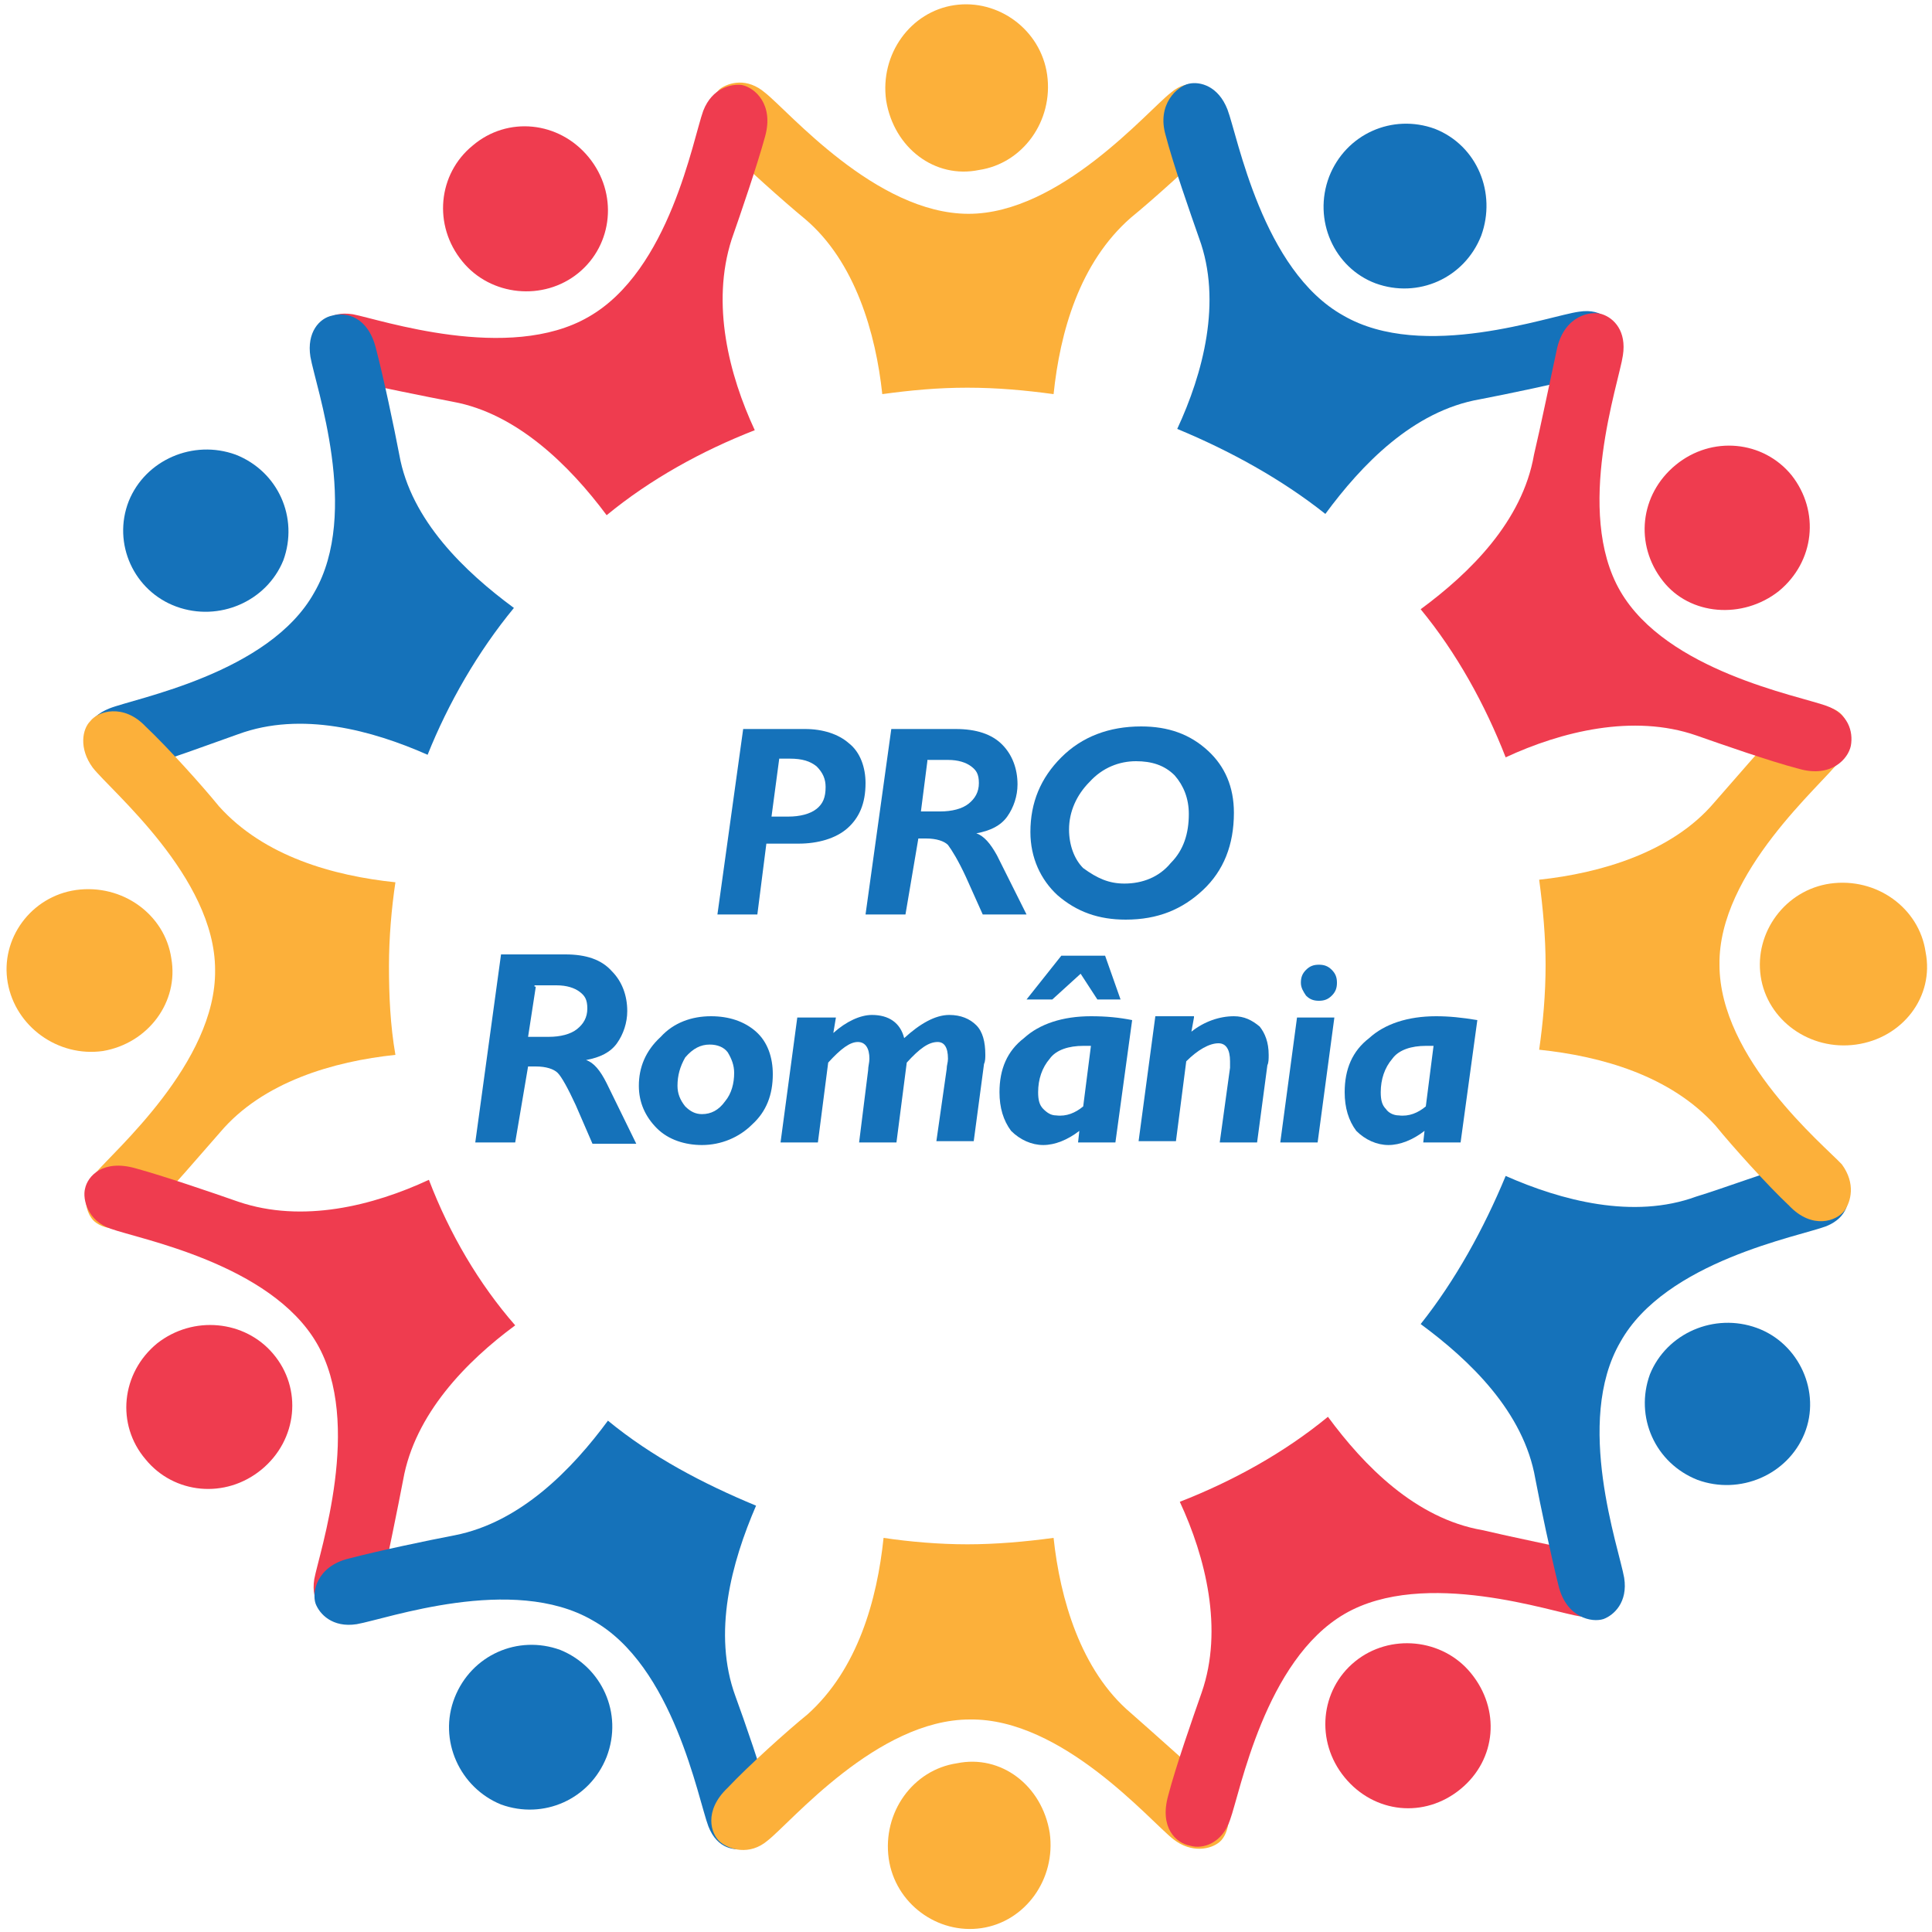 <?xml version="1.0" encoding="utf-8"?>
<!-- Generator: Adobe Illustrator 23.0.1, SVG Export Plug-In . SVG Version: 6.00 Build 0)  -->
<svg version="1.1" id="Layer_1" xmlns="http://www.w3.org/2000/svg" xmlns:xlink="http://www.w3.org/1999/xlink" x="0px" y="0px"
	 width="150px" height="150px" viewBox="0 0 150 150" style="enable-background:new 0 0 150 150;" xml:space="preserve">
<style type="text/css">
	.st0{fill:#1572BA;}
	.st1{fill:#FCB03A;}
	.st2{fill:#EF3C4F;}
</style>
<g>
	<g>
		<g>
			<path class="st0" d="M57.7,56.6h4.8c1.4,0,2.6,0.4,3.4,1.1c0.9,0.7,1.3,1.9,1.3,3.1c0,1.6-0.5,2.7-1.4,3.5
				c-0.9,0.8-2.3,1.2-3.8,1.2h-2.5l-0.7,5.5h-3.1L57.7,56.6z M60.5,58.9l-0.6,4.5h1.3c0.9,0,1.7-0.2,2.2-0.6
				c0.5-0.4,0.7-0.9,0.7-1.7c0-0.6-0.2-1.1-0.7-1.6c-0.5-0.4-1.1-0.6-2.1-0.6L60.5,58.9L60.5,58.9z"/>
			<path class="st0" d="M69.2,56.6h5c1.6,0,2.8,0.4,3.6,1.2c0.8,0.8,1.2,1.9,1.2,3.1c0,0.9-0.3,1.8-0.8,2.5
				c-0.5,0.7-1.3,1.1-2.4,1.3l0,0c0.6,0.2,1.1,0.8,1.6,1.7l2.3,4.6h-3.4l-1.3-2.9c-0.6-1.3-1.1-2.1-1.4-2.5
				c-0.3-0.3-0.9-0.5-1.7-0.5h-0.6L70.3,71h-3.1L69.2,56.6z M72,59.1L71.5,63H73c0.9,0,1.7-0.2,2.2-0.6c0.5-0.4,0.8-0.9,0.8-1.6
				s-0.2-1-0.6-1.3c-0.4-0.3-1-0.5-1.8-0.5H72V59.1z"/>
			<path class="st0" d="M88.6,56.4c2.1,0,3.8,0.6,5.2,1.9c1.3,1.2,2,2.8,2,4.8c0,2.5-0.8,4.5-2.4,6s-3.5,2.3-6,2.3
				c-2.1,0-3.8-0.6-5.3-1.9c-1.3-1.2-2.1-2.9-2.1-4.9c0-2.3,0.8-4.2,2.4-5.8C84,57.2,86.1,56.4,88.6,56.4z M87.3,68.6
				c1.4,0,2.7-0.5,3.6-1.6c1-1,1.4-2.3,1.4-3.8c0-1.2-0.4-2.2-1.1-3c-0.8-0.8-1.8-1.1-3-1.1c-1.3,0-2.6,0.5-3.6,1.6
				c-1,1-1.6,2.3-1.6,3.7c0,1.2,0.4,2.3,1.1,3C85.2,68.2,86.1,68.6,87.3,68.6z"/>
		</g>
		<g>
			<path class="st0" d="M38.9,74.1h5c1.6,0,2.8,0.4,3.6,1.3c0.8,0.8,1.2,1.9,1.2,3.1c0,0.9-0.3,1.8-0.8,2.5
				c-0.5,0.7-1.3,1.1-2.4,1.3l0,0c0.6,0.2,1.1,0.8,1.6,1.8l2.3,4.7h-3.4l-1.3-3c-0.6-1.3-1.1-2.2-1.4-2.5c-0.3-0.3-0.9-0.5-1.7-0.5
				h-0.6L40,88.7h-3.1L38.9,74.1z M41.6,76.6L41,80.5h1.6c0.9,0,1.7-0.2,2.2-0.6c0.5-0.4,0.8-0.9,0.8-1.6s-0.2-1-0.6-1.3
				c-0.4-0.3-1-0.5-1.8-0.5h-1.7V76.6z"/>
			<path class="st0" d="M55.2,78.9c1.4,0,2.6,0.4,3.5,1.2c0.9,0.8,1.3,2,1.3,3.3c0,1.6-0.5,2.9-1.6,3.9c-1,1-2.4,1.6-3.9,1.6
				c-1.3,0-2.6-0.4-3.5-1.3c-0.9-0.9-1.4-2-1.4-3.3c0-1.4,0.5-2.7,1.7-3.8C52.3,79.4,53.7,78.9,55.2,78.9z M54.5,86.5
				c0.7,0,1.3-0.3,1.8-1c0.5-0.6,0.7-1.4,0.7-2.2c0-0.6-0.2-1.1-0.5-1.6c-0.3-0.4-0.8-0.6-1.4-0.6c-0.7,0-1.3,0.3-1.9,1
				c-0.4,0.7-0.6,1.4-0.6,2.2c0,0.6,0.2,1.1,0.6,1.6C53.6,86.3,54,86.5,54.5,86.5z"/>
			<path class="st0" d="M64.9,79l-0.2,1.2l0,0c1-0.9,2.1-1.4,3-1.4c1.3,0,2.2,0.6,2.5,1.8c1.2-1.1,2.4-1.8,3.5-1.8
				c0.9,0,1.6,0.3,2.1,0.8c0.5,0.5,0.7,1.3,0.7,2.3c0,0.2,0,0.5-0.1,0.7l-0.8,6h-2.9l0.8-5.6c0-0.3,0.1-0.5,0.1-0.8
				c0-0.9-0.3-1.3-0.8-1.3c-0.7,0-1.4,0.5-2.4,1.6l-0.8,6.2h-2.9l0.7-5.6c0-0.3,0.1-0.6,0.1-0.9c0-0.8-0.3-1.3-0.9-1.3
				c-0.6,0-1.3,0.5-2.3,1.6l-0.8,6.2h-2.9l1.3-9.7h3V79z"/>
			<path class="st0" d="M87.9,79.2l-1.3,9.5h-2.9l0.1-0.9c-0.9,0.7-1.9,1.1-2.8,1.1c-0.9,0-1.8-0.4-2.5-1.1c-0.6-0.8-0.9-1.8-0.9-3
				c0-1.8,0.6-3.2,1.9-4.2c1.2-1.1,3-1.7,5.2-1.7C85.9,78.9,86.9,79,87.9,79.2z M85.8,74.2l1.2,3.4h-1.8l-1.3-2l-2.2,2h-2l2.7-3.4
				H85.8z M84.1,85.9l0.6-4.7c-0.2,0-0.4,0-0.6,0c-1.1,0-2.1,0.3-2.6,1c-0.6,0.7-0.9,1.6-0.9,2.6c0,0.6,0.1,1,0.4,1.3s0.6,0.5,1,0.5
				C82.8,86.7,83.5,86.4,84.1,85.9z"/>
			<path class="st0" d="M92.7,79l-0.2,1.1c1-0.8,2.2-1.2,3.3-1.2c0.8,0,1.4,0.3,2,0.8c0.4,0.5,0.7,1.2,0.7,2.2c0,0.3,0,0.6-0.1,0.8
				l-0.8,6h-2.9l0.8-5.8c0-0.2,0-0.3,0-0.5c0-0.9-0.3-1.4-0.9-1.4c-0.7,0-1.6,0.5-2.5,1.4l-0.8,6.2h-2.9l1.3-9.7h3V79z"/>
			<path class="st0" d="M103.6,79l-1.3,9.7h-2.9l1.3-9.7H103.6z M101,76.3c0-0.4,0.1-0.7,0.4-1c0.3-0.3,0.6-0.4,1-0.4
				c0.4,0,0.7,0.1,1,0.4c0.3,0.3,0.4,0.6,0.4,1s-0.1,0.7-0.4,1c-0.3,0.3-0.6,0.4-1,0.4c-0.4,0-0.7-0.1-1-0.4
				C101.2,77,101,76.7,101,76.3z"/>
			<path class="st0" d="M114.7,79.2l-1.3,9.5h-2.9l0.1-0.9c-0.9,0.7-1.9,1.1-2.8,1.1c-0.9,0-1.8-0.4-2.5-1.1c-0.6-0.8-0.9-1.8-0.9-3
				c0-1.8,0.6-3.2,1.9-4.2c1.2-1.1,3-1.7,5.2-1.7C112.5,78.9,113.5,79,114.7,79.2z M110.7,85.9l0.6-4.7c-0.2,0-0.4,0-0.6,0
				c-1.1,0-2.1,0.3-2.6,1c-0.6,0.7-0.9,1.6-0.9,2.6c0,0.6,0.1,1,0.4,1.3c0.2,0.3,0.6,0.5,1,0.5C109.4,86.7,110.1,86.4,110.7,85.9z"
				/>
		</g>
	</g>
	<g>
		<g>
			<path class="st1" d="M76,13.2c3.4-0.5,5.8-3.8,5.3-7.4c-0.5-3.5-3.8-5.9-7.2-5.4s-5.8,3.8-5.3,7.4C69.4,11.5,72.6,13.9,76,13.2z"
				/>
			<path class="st1" d="M62.5,17c3.9,3.3,5.5,8.9,6,13.6c2.2-0.3,4.3-0.5,6.6-0.5c2.3,0,4.5,0.2,6.7,0.5c0.5-4.8,2-10.2,6-13.7
				c1.6-1.3,4.6-4,6.2-5.6c1.9-1.8,0.9-3.4,0.2-4.1c-0.7-0.5-1.9-1.2-3.3,0c-1.8,1.4-8.6,9.4-15.7,9.4c-7.2,0-14-8-15.8-9.4
				c-1.4-1.2-2.8-0.8-3.5-0.3c-0.7,0.6-1.4,2.7,0.4,4.5C57.9,13,60.8,15.6,62.5,17z"/>
		</g>
		<g>
			<path class="st0" d="M106.8,22c3.3,1.2,6.9-0.4,8.2-3.7c1.2-3.3-0.3-7-3.6-8.3c-3.3-1.2-6.9,0.4-8.2,3.7
				C101.9,17.1,103.6,20.8,106.8,22z"/>
			<path class="st0" d="M125.6,25.9c-0.3-0.8-1.1-2-3-1.7c-2.3,0.3-12.1,3.9-18.3,0.3c-6.3-3.5-8.2-13.9-9-16c-0.7-1.8-2.1-2.2-3-2
				c-0.9,0.2-2.5,1.6-1.8,4c0.6,2.3,1.9,6,2.6,8c1.8,4.9,0.3,10.5-1.7,14.8c4.1,1.7,8.1,3.9,11.5,6.6c2.8-3.8,6.8-8,12-8.9
				c2.1-0.4,5.9-1.2,8.3-1.8C125.7,28.7,126,26.8,125.6,25.9z"/>
		</g>
		<path class="st2" d="M75.1,75"/>
		<g>
			<path class="st2" d="M44.9,21.2c2.7-2.2,3.1-6.2,0.8-9s-6.3-3.2-9-0.9c-2.7,2.2-3.1,6.2-0.8,9C38.1,23,42.2,23.4,44.9,21.2z"/>
			<path class="st2" d="M47.1,40c3.4-2.8,7.4-5,11.5-6.6c-2-4.3-3.4-9.8-1.8-14.8c0.7-2,2-5.8,2.6-8c0.7-2.5-0.8-3.8-1.8-4
				c-0.8-0.1-2.3,0.2-3,2c-0.8,2.2-2.6,12.4-8.9,16c-6.2,3.6-16.2,0.2-18.3-0.2c-1.9-0.3-2.6,0.8-2.9,1.7c-0.3,0.9-0.1,2.9,2.4,3.4
				c2.3,0.5,6.2,1.3,8.3,1.7C40.1,32.1,44.2,36.1,47.1,40z"/>
		</g>
		<g>
			<path class="st0" d="M13.7,47.1c3.3,1.2,7-0.4,8.3-3.6c1.2-3.3-0.4-6.9-3.7-8.2c-3.3-1.2-7,0.4-8.3,3.6
				C8.7,42.2,10.4,45.9,13.7,47.1z"/>
			<path class="st0" d="M39.9,47.2c-3.8-2.8-8-6.8-8.9-11.9c-0.4-2.1-1.2-5.9-1.8-8.2c-0.6-2.5-2.3-2.9-3.4-2.6
				c-1,0.2-2,1.3-1.7,3.2c0.4,2.3,3.9,12.1,0.3,18.3c-3.5,6.3-13.9,8.2-15.9,9c-1.8,0.7-2,2.1-1.8,2.9c0.2,0.9,1.3,2.5,3.8,1.8
				c2.3-0.6,6-2,8-2.7c4.9-1.8,10.4-0.3,14.7,1.6C34.8,54.6,37.1,50.6,39.9,47.2z"/>
		</g>
		<g>
			<path class="st1" d="M8,81.6c3.5-0.6,5.9-3.8,5.3-7.2c-0.5-3.4-3.8-5.8-7.4-5.3c-3.5,0.5-5.9,3.8-5.3,7.2
				C1.2,79.7,4.5,82.1,8,81.6z"/>
			<path class="st1" d="M30.2,75c0-2.2,0.2-4.5,0.5-6.5c-4.8-0.5-10.2-2-13.7-5.9c-1.3-1.6-4-4.6-5.7-6.2C9.6,54.6,7.6,55.2,7,56
				c-0.6,0.6-0.9,2.1,0.2,3.6c1.4,1.8,9.5,8.5,9.5,15.7c0.1,7.2-7.9,14.1-9.3,15.8c-1.1,1.4-0.8,2.9-0.2,3.6
				c0.6,0.7,2.6,1.3,4.3-0.5c1.7-1.8,4.2-4.7,5.6-6.3c3.3-3.9,8.8-5.5,13.6-6C30.3,79.6,30.2,77.3,30.2,75z"/>
		</g>
		<g>
			<path class="st2" d="M12.2,104.3c-2.8,2.3-3.2,6.3-0.9,9c2.2,2.7,6.2,3.1,9,0.8c2.8-2.3,3.2-6.3,0.9-9
				C19,102.5,15,102.1,12.2,104.3z"/>
			<path class="st2" d="M33.3,91.6c-4.3,2-9.8,3.4-14.8,1.7c-2-0.7-5.8-2-8-2.6C8,90,6.8,91.3,6.6,92.3c-0.2,0.8,0.2,2.5,2,3.1
				c2.2,0.8,12.4,2.7,16,8.9s0.2,16.2-0.2,18.3c-0.3,1.9,0.8,2.7,1.7,3c0.9,0.3,2.9,0.1,3.5-2.4c0.5-2.3,1.3-6.2,1.7-8.3
				c0.9-5.1,4.9-9.2,8.7-12C37.2,99.7,34.9,95.8,33.3,91.6z"/>
		</g>
		<g>
			<path class="st0" d="M43.5,128.1c-3.3-1.2-6.9,0.4-8.2,3.7s0.4,7,3.6,8.3c3.3,1.2,6.9-0.4,8.2-3.7
				C48.4,133,46.7,129.4,43.5,128.1z"/>
			<path class="st0" d="M57.1,131.7c-1.8-4.9-0.3-10.4,1.6-14.8c-4.1-1.7-8.1-3.8-11.5-6.6c-2.8,3.8-6.8,7.9-11.9,8.9
				c-2.1,0.4-5.9,1.2-8.2,1.8c-2.5,0.6-2.9,2.6-2.6,3.5c0.3,0.8,1.3,1.9,3.2,1.6c2.3-0.4,12.1-3.9,18.3-0.3c6.3,3.5,8.2,13.9,9,16
				c0.7,1.8,2.1,1.9,2.9,1.7c0.9-0.2,2.6-1.2,1.9-3.7C59.1,137.4,57.8,133.6,57.1,131.7z"/>
		</g>
		<g>
			<path class="st1" d="M74.3,136.9c-3.4,0.5-5.8,3.8-5.3,7.4c0.5,3.5,3.8,5.9,7.2,5.4c3.4-0.5,5.8-3.8,5.3-7.4
				C80.9,138.6,77.7,136.2,74.3,136.9z"/>
			<path class="st1" d="M87.8,133c-3.9-3.3-5.5-8.9-6-13.6c-2.2,0.3-4.5,0.5-6.7,0.5c-2.2,0-4.5-0.2-6.5-0.5
				c-0.5,4.8-2,10.2-5.9,13.7c-1.6,1.3-4.6,4-6.2,5.7c-1.9,1.8-1.3,3.6-0.6,4.2s2.3,1.1,3.7-0.1c1.8-1.4,8.5-9.4,15.7-9.4
				c7.2-0.1,14,7.9,15.8,9.3c1.4,1.1,2.9,0.8,3.6,0.2c0.7-0.6,1.3-2.6-0.5-4.3C92.4,137.1,89.4,134.4,87.8,133z"/>
		</g>
		<g>
			<path class="st2" d="M105.2,129c-2.7,2.2-3.1,6.2-0.8,9s6.2,3.2,9,0.9c2.8-2.3,3.1-6.2,0.8-9C112,127.2,107.9,126.8,105.2,129z"
				/>
			<path class="st2" d="M123.4,120.6c-2.3-0.5-6.2-1.3-8.3-1.8c-5.2-0.9-9.2-5-12-8.8c-3.4,2.8-7.4,5-11.5,6.6
				c2,4.3,3.4,9.9,1.7,14.8c-0.7,2-2,5.7-2.6,8c-0.7,2.5,0.6,3.7,1.7,3.9c1,0.3,2.5-0.2,3.1-2c0.8-2.2,2.7-12.4,8.9-16
				s16.2-0.1,18.3,0.2c1.9,0.3,2.8-0.8,3.1-1.7C126.3,123.2,125.8,121.2,123.4,120.6z"/>
		</g>
		<g>
			<path class="st0" d="M136.4,103.1c-3.3-1.2-7,0.4-8.3,3.6c-1.2,3.3,0.4,6.9,3.7,8.2c3.3,1.2,7-0.4,8.3-3.6
				S139.7,104.3,136.4,103.1z"/>
			<path class="st0" d="M143.5,92.2c-0.2-0.9-1.3-2.6-3.8-1.9c-2.3,0.6-6,2-8,2.6c-4.9,1.8-10.5,0.3-14.8-1.6
				c-1.7,4.1-3.9,8.1-6.6,11.5c3.8,2.8,8,6.8,8.9,12c0.4,2.1,1.2,5.9,1.8,8.3c0.6,2.5,2.6,2.9,3.5,2.6c0.8-0.3,1.9-1.3,1.6-3.2
				c-0.4-2.3-3.9-12.1-0.3-18.3c3.5-6.3,13.9-8.2,16-9C143.5,94.5,143.6,93.2,143.5,92.2z"/>
		</g>
		<g>
			<path class="st1" d="M133.5,74.9c-0.1-7.2,8-14,9.3-15.8c1.2-1.4,0.8-2.9,0.2-3.6s-2.6-1.3-4.3,0.5c-1.7,1.8-4.2,4.7-5.6,6.3
				c-3.3,3.9-8.9,5.5-13.6,6c0.3,2.2,0.5,4.5,0.5,6.6c0,2.3-0.2,4.5-0.5,6.6c4.8,0.5,10.2,2,13.7,5.9c1.3,1.6,4,4.6,5.7,6.2
				c1.8,1.9,3.7,1.2,4.3,0.4c0.5-0.7,0.9-2.1-0.2-3.6C141.6,88.9,133.5,82.2,133.5,74.9z"/>
			<path class="st1" d="M149.5,73.9c-0.5-3.4-3.8-5.8-7.4-5.3c-3.5,0.5-5.9,3.8-5.4,7.2c0.5,3.4,3.8,5.8,7.4,5.3
				C147.7,80.6,150.2,77.4,149.5,73.9z"/>
		</g>
		<g>
			<path class="st2" d="M138.1,45.9c2.8-2.3,3.2-6.2,1-9c-2.2-2.7-6.2-3.1-9-0.8c-2.8,2.3-3.2,6.2-1,9
				C131.2,47.8,135.3,48.1,138.1,45.9z"/>
			<path class="st2" d="M141.8,54.8c-2.2-0.8-12.4-2.7-16-8.9s-0.1-16.2,0.2-18.3c0.3-1.9-0.7-2.9-1.6-3.2c-0.9-0.3-2.9,0.1-3.5,2.6
				c-0.5,2.3-1.3,6.2-1.8,8.3c-0.9,5.2-5,9.2-8.8,12c2.8,3.4,5,7.4,6.6,11.5c4.3-2,9.9-3.4,14.8-1.7c2,0.7,5.7,2,8,2.6
				c2.5,0.7,3.8-0.8,4-1.8C143.9,56.8,143.5,55.4,141.8,54.8z"/>
		</g>
	</g>
</g>
</svg>
